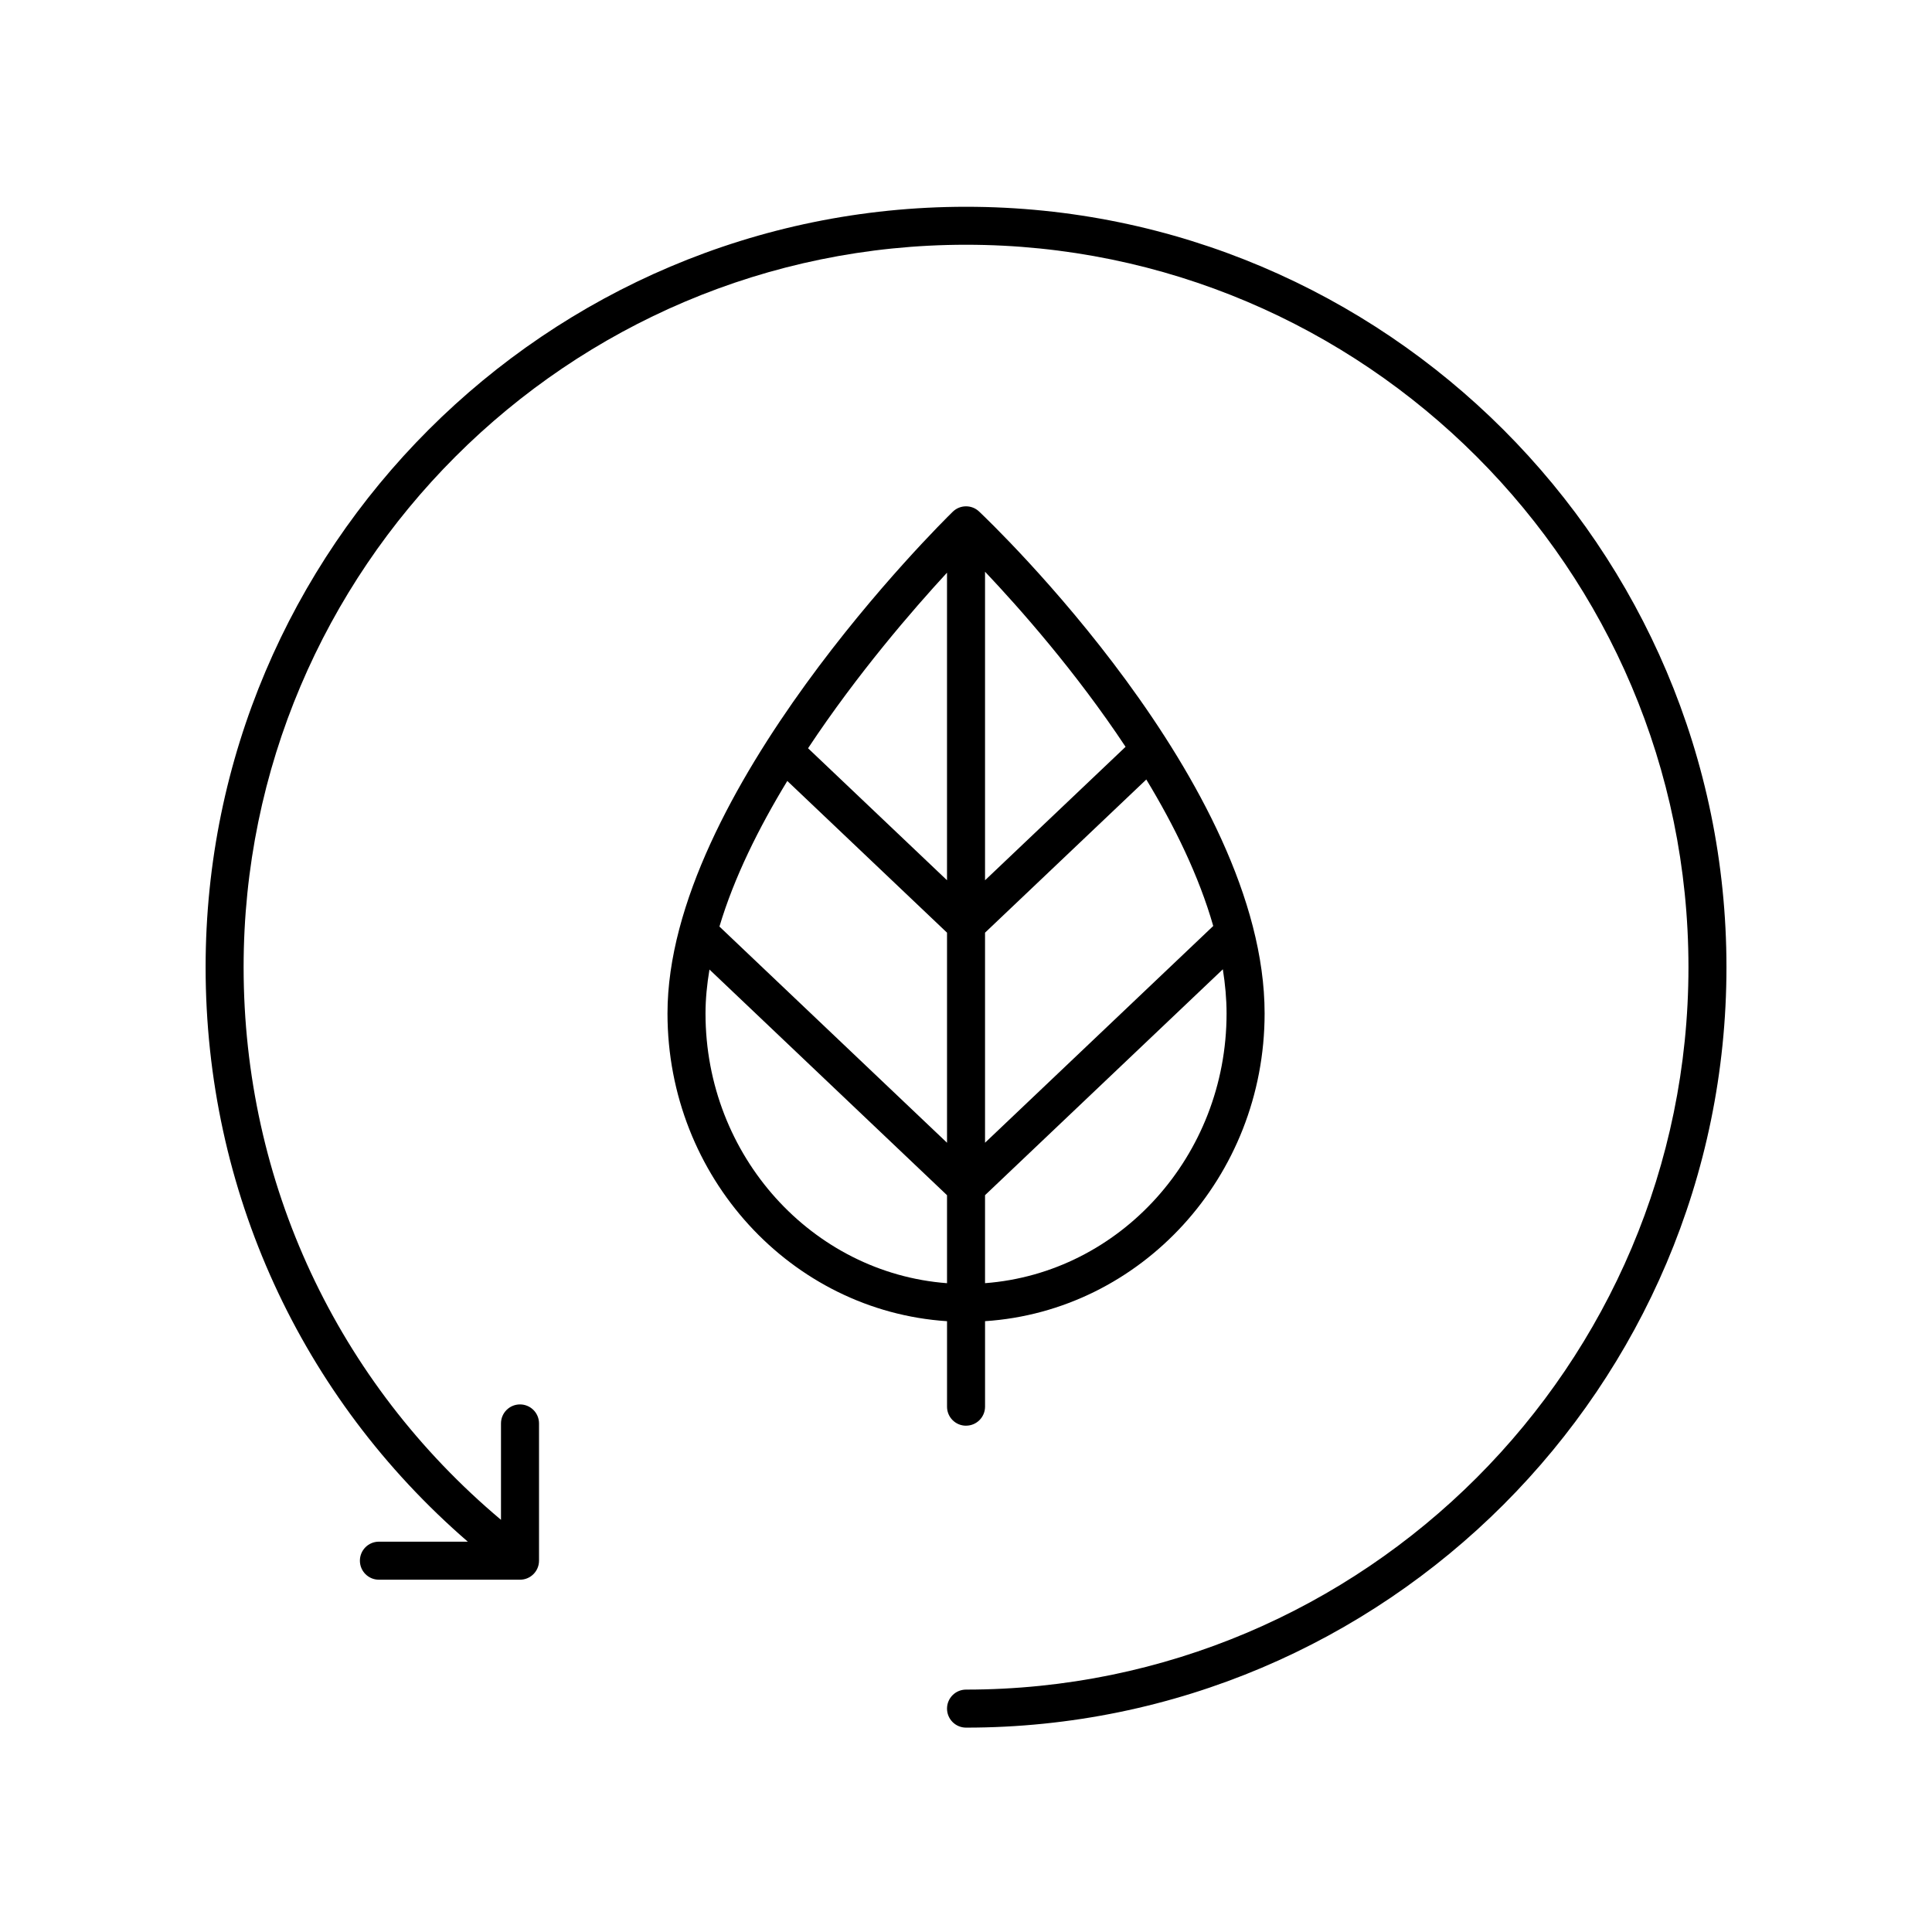 <?xml version="1.0" encoding="UTF-8"?>
<!-- Uploaded to: SVG Repo, www.svgrepo.com, Generator: SVG Repo Mixer Tools -->
<svg fill="#000000" width="800px" height="800px" version="1.1" viewBox="144 144 512 512" xmlns="http://www.w3.org/2000/svg">
 <g>
  <path d="m400.01 521.82c2.785 0 5.039-2.254 5.039-5.039v-22.656c41.281-2.707 74.086-38.199 74.086-81.555 0-60.812-72.574-130.09-75.664-133.01-1.953-1.859-5.043-1.836-6.981 0.055-3.086 3.016-75.598 74.52-75.598 132.96 0 43.359 32.805 78.848 74.082 81.555v22.656c-0.004 2.789 2.25 5.039 5.035 5.039zm-47.367-170.86 42.328 40.207v55.672l-60.312-57.293c3.863-12.957 10.418-26.152 17.984-38.586zm112.88 38.434-60.477 57.441v-55.668l42.738-40.59c7.504 12.391 13.965 25.633 17.738 38.816zm-70.555-12.121-36.824-34.977c13.051-19.711 27.777-36.719 36.824-46.531zm10.078 106.78v-23.32l63.02-59.859c0.621 3.938 0.988 7.848 0.988 11.703 0 37.793-28.289 68.777-64.008 71.477zm37.242-142.14-37.242 35.367v-81.766c9.125 9.637 24.078 26.527 37.242 46.398zm-111.32 70.668c0-3.809 0.387-7.703 1.047-11.645l62.957 59.805v23.32c-35.719-2.703-64.004-33.688-64.004-71.48z"/>
  <path d="m267.97 552.56h-23.555c-2.785 0-5.039 2.254-5.039 5.039s2.254 5.039 5.039 5.039h37.391c2.785 0 5.039-2.254 5.039-5.039v-36.375c0-2.785-2.254-5.039-5.039-5.039s-5.039 2.254-5.039 5.039v25.547c-43.434-36.516-68.207-89.379-68.207-146.46 0-105.56 85.883-191.45 191.45-191.45 105.56 0 191.45 85.883 191.45 191.45 0 105.56-85.883 191.45-191.45 191.45-2.785 0-5.039 2.254-5.039 5.039 0 2.785 2.254 5.039 5.039 5.039 111.12 0 201.52-90.406 201.52-201.52 0-111.12-90.406-201.52-201.52-201.52-111.12 0-201.52 90.406-201.52 201.52-0.004 59.074 25.176 113.89 69.484 152.24z"/>
 </g>
</svg>